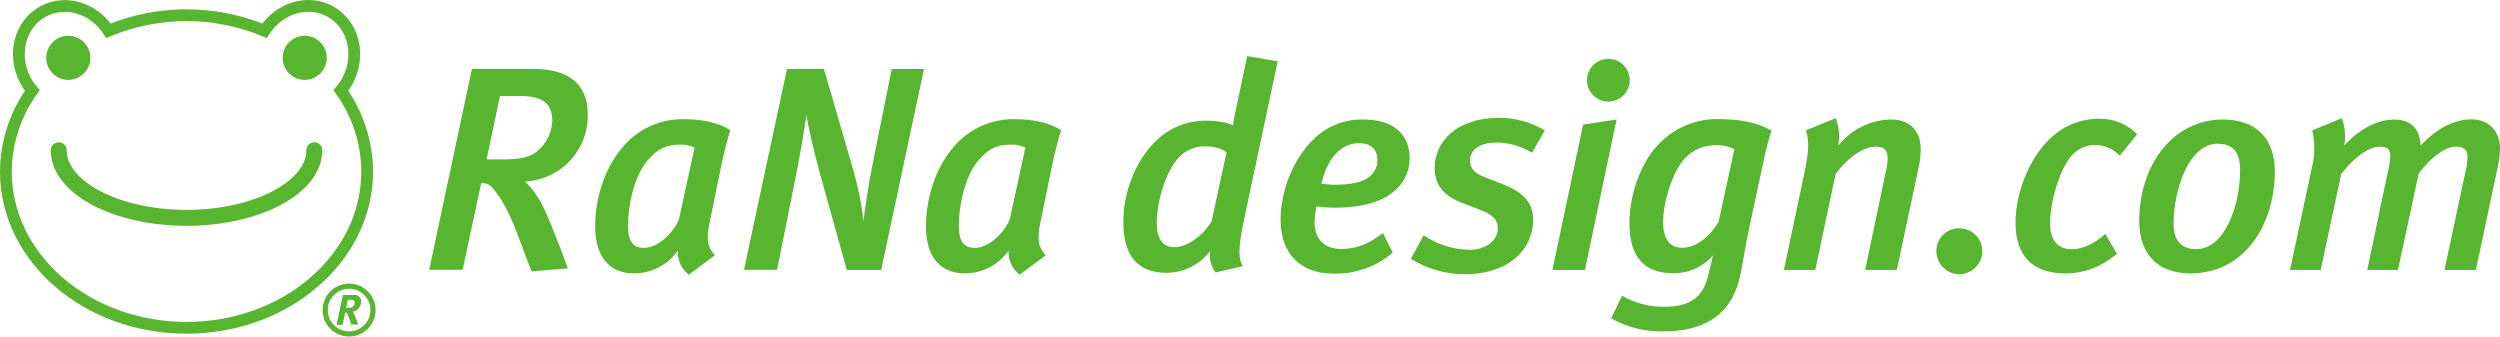 <?xml version="1.0" encoding="utf-8"?>
<!-- Generator: Adobe Illustrator 23.1.1, SVG Export Plug-In . SVG Version: 6.00 Build 0)  -->
<svg version="1.1" id="レイヤー_1" xmlns="http://www.w3.org/2000/svg" xmlns:xlink="http://www.w3.org/1999/xlink" x="0px"
	 y="0px" width="732.18px" height="98.56px" viewBox="0 0 732.18 98.56" style="enable-background:new 0 0 732.18 98.56;"
	 xml:space="preserve">
<style type="text/css">
	.st0{fill:none;stroke:#58B530;stroke-width:3.45;}
	.st1{fill:#58B530;}
	.st2{fill:none;stroke:#58B530;stroke-width:4.67;stroke-linecap:round;stroke-linejoin:round;}
	.st3{fill:none;stroke:#58B530;stroke-width:1.51;}
</style>
<title>アセット 1</title>
<g>
	<g>
		<path class="st0" d="M99.82,26.49c0.763-0.897,1.433-1.868,2-2.9c4-7.56,1.63-16.66-5.31-20.33C90-0.2,81.78,2.38,77.48,9
			C62.847,2.934,46.403,2.934,31.77,9c-4.29-6.59-12.51-9.17-19-5.71C5.83,6.93,3.46,16,7.47,23.59c0.567,1.032,1.237,2.004,2,2.9
			c-4.985,6.925-7.693,15.228-7.75,23.76C1.72,75.54,25.41,96,54.62,96s52.92-20.5,52.92-45.79
			C107.478,41.696,104.781,33.41,99.82,26.49z"/>
		<path class="st1" d="M20,23.4c3.568,0,6.46-2.892,6.46-6.46c0-3.568-2.892-6.46-6.46-6.46c-3.564,0-6.454,2.886-6.46,6.45
			c-0.006,3.568,2.882,6.464,6.45,6.47C19.993,23.4,19.997,23.4,20,23.4z"/>
		<path class="st1" d="M89.24,23.4c-3.568,0-6.46-2.892-6.46-6.46c0-3.568,2.892-6.46,6.46-6.46c3.564,0,6.454,2.886,6.46,6.45
			c0.006,3.568-2.882,6.464-6.45,6.47C89.247,23.4,89.243,23.4,89.24,23.4z"/>
		<path class="st2" d="M17.2,44c0,10.92,16.8,19.8,37.42,19.8S92.05,54.92,92.05,44"/>
		<path class="st1" d="M101.89,87.8h0.87c0.73,0,1.11,0.25,1.11,0.85c-0.019,0.462-0.22,0.897-0.56,1.21
			c-0.413,0.252-0.899,0.357-1.38,0.3h-0.54L101.89,87.8z M100.42,86.39l-1.86,8.73h1.77l0.78-3.64c0.072-0.017,0.148-0.017,0.22,0
			c0.28,0.14,0.54,0.57,1.08,2.17l0.45,1.42h2.07c-0.377-1.133-0.814-2.244-1.31-3.33c-0.092-0.171-0.218-0.321-0.37-0.44
			c1.463-0.242,2.53-1.517,2.51-3c0.042-1.021-0.752-1.882-1.773-1.924c-0.106-0.004-0.212,0-0.317,0.014L100.42,86.39z"/>
		<path class="st3" d="M109.24,90.81c0,3.866-3.134,7-7,7s-7-3.134-7-7s3.134-7,7-7S109.24,86.944,109.24,90.81z"/>
	</g>
	<g>
		<path class="st1" d="M154.64,53.08c-0.277,0.071-0.564,0.098-0.85,0.08c2.223,2.188,4.038,4.755,5.36,7.58
			c2.13,4.17,6.73,16.52,7.15,17.88l-10.64,0.85c-0.59-1.53-3.06-8.17-3.83-10.13c-3.23-8.68-5.45-11.66-7.32-14
			c-0.788-1.185-2.164-1.838-3.58-1.7l-5.44,25.37h-9.79l12.51-58.83h18c10.56,0,15.92,4.68,15.92,13.19
			C172.43,43.532,164.765,52.169,154.64,53.08z M152.64,28.13h-6.22l-3.91,18.56h4.76c5.11,0,7.84-0.59,10.14-2.46
			c2.628-2.212,4.203-5.428,4.34-8.86c-0.04-5.11-2.94-7.24-9.15-7.24L152.64,28.13z"/>
		<path class="st1" d="M211.34,48.06l-3.49,17c-1.11,5.2-0.6,7.41,1.53,9.71l-7.66,5.7c-2.146-1.701-3.35-4.324-3.24-7.06
			c-2.939,4.229-7.79,6.719-12.94,6.64c-6.72,0-11.23-4.51-11.23-13.71c0-9.53,3.57-18.73,9.11-24.43
			c4.459-4.645,10.674-7.187,17.11-7c4.94,0,10,1,13.36,3.23C213.13,40.56,211.94,45,211.34,48.06z M199.42,42.35
			c-3.83,0-6.55,0.85-9.88,4.77c-3.83,4.6-5.61,12.94-5.61,19c0,4.69,1.53,6.47,4.68,6.47c3.91,0,8.26-3.91,10.21-8.25l4.6-21.12
			C202.171,42.627,200.802,42.329,199.42,42.35z"/>
		<path class="st1" d="M258.08,79.05H248l-7.89-28.35c-2-7.24-3.74-15.07-3.91-17.2c-0.34,2.72-1.62,10.47-2.81,16.51l-5.79,29
			h-9.71l12.6-58.83h10.82l8.59,29.62c1.401,4.877,2.404,9.86,3,14.9c0.26-2.55,1.54-11.15,2.73-17l5.53-27.5h9.45L258.08,79.05z"/>
		<path class="st1" d="M308.22,48.06l-3.49,17c-1.11,5.2-0.59,7.41,1.53,9.71l-7.66,5.7c-2.143-1.702-3.344-4.326-3.23-7.06
			c-2.941,4.227-7.791,6.715-12.94,6.64c-6.73,0-11.24-4.51-11.24-13.71c0-9.53,3.57-18.73,9.11-24.43
			c4.459-4.645,10.674-7.187,17.11-7c4.94,0,10,1,13.37,3.23C310,40.56,308.82,45,308.22,48.06z M296.3,42.35
			c-3.83,0-6.55,0.85-9.87,4.77c-3.83,4.6-5.62,12.94-5.62,19c0,4.69,1.53,6.47,4.68,6.47c3.92,0,8.26-3.91,10.22-8.25l4.59-21.14
			C299.05,42.613,297.681,42.323,296.3,42.35z"/>
		<path class="st1" d="M364.41,64.06c-2,9.11-1.62,11.83-0.43,13.88l-8,1.87c-1.296-1.795-1.874-4.01-1.62-6.21
			c-3.026,3.947-7.707,6.272-12.68,6.3c-8.6,0-12.69-5.11-12.69-14.82c0-8.6,3.41-17.79,9.45-23.75c3.846-3.778,9-5.927,14.39-6
			c3.83,0,6.81,0.59,8.26,1.36c0-0.43,0.76-4.34,1.11-5.79l3.06-14.47l8.94,1.53L364.41,64.06z M352.49,42.86
			c-3.061,0.084-5.928,1.519-7.83,3.92c-3.49,4.26-5.88,12.6-5.88,18.47c0,4.69,1.71,7.15,5.2,7.15s8.25-3.14,10.89-7.66l4.35-20.17
			C357.43,43.37,355.64,42.86,352.49,42.86z"/>
		<path class="st1" d="M409,55.38c-3.58,3.49-9.45,5.45-18.31,5.45c-2.38,0-4.42-0.34-5.19-0.34c-0.28,1.489-0.447,2.996-0.5,4.51
			c0,5.36,3.15,7.92,7.83,7.92c4.52,0,8.18-1.54,12.18-4.69l2.9,5.77c-4.882,4.151-11.135,6.336-17.54,6.13
			c-9.19,0-15.32-5.53-15.32-15.75c0-8.6,3.75-17.88,9.62-23.58c3.862-3.834,9.12-5.928,14.56-5.8c8.34,0,13.62,3.83,13.62,11.49
			C412.852,49.858,411.458,53.077,409,55.38z M398,41.93c-4.86,0-9.11,3.83-11,11.92c0.51,0,2.3,0.25,3.75,0.25
			c5.19,0,8.77-0.76,10.81-2.81c1.19-1.107,1.858-2.665,1.84-4.29C403.4,44.14,402,41.93,398,41.93z"/>
		<path class="st1" d="M448.69,44.74c-3.101-1.908-6.659-2.944-10.3-3c-4.51,0-7.83,1.7-7.83,5.27c0,2.3,1.19,3.75,4.59,5l5.11,2
			c5.28,2,8.77,5.1,8.77,10.21c0,8.86-7.24,16.09-19.92,16.09c-5.626,0.03-11.145-1.534-15.92-4.51l3.75-6.9
			c3.973,2.699,8.648,4.179,13.45,4.26c4.68,0,8.26-2.64,8.26-6.21c0-2.73-1.54-4.09-5.45-5.62l-4.94-1.88
			c-5.11-2-8.09-4.93-8.09-10.3c0-7.49,6.22-14.64,18.82-14.64c4.731-0.012,9.377,1.252,13.45,3.66L448.69,44.74z"/>
		<path class="st1" d="M464.19,79.05h-9.54l9-42.57l9.81-1.48L464.19,79.05z M471.25,29.75c-3.456,0.111-6.347-2.6-6.458-6.056
			c-0.111-3.456,2.6-6.347,6.056-6.458c0.164-0.005,0.328-0.004,0.492,0.004c3.454,0.161,6.123,3.091,5.962,6.544
			C477.15,27.047,474.515,29.645,471.25,29.75z"/>
		<path class="st1" d="M516.88,45.42l-4.51,21c-1.45,6.55-2,11.4-2.81,14.64c-2.72,12.09-11.49,16-22.65,16
			c-5.269,0.068-10.464-1.253-15.06-3.83l3.23-6.64c3.807,2.255,8.177,3.379,12.6,3.24c7.24,0,10.9-2.73,12.52-8.77
			c0.25-0.94,1.27-5.53,1.53-6.3c-2.962,3.432-7.308,5.356-11.84,5.24c-8.51,0-12.68-4.94-12.68-14.64c0-8.86,3.66-18.82,9.62-24.18
			c4.366-4.071,10.12-6.325,16.09-6.3c7,0,11.24,0.94,15.92,3.32C518.58,39,517.48,42.69,516.88,45.42z M502.15,42.52
			c-3.371,0.073-6.567,1.518-8.85,4c-3.58,4.09-6.22,12.77-6.22,18.56c0,5,2.05,7.49,5.62,7.49c3.83,0,8-3.06,10.65-7.66l4.59-21.2
			C506.153,42.796,504.152,42.385,502.15,42.52z"/>
		<path class="st1" d="M562.09,48.23l-6.56,30.82h-9.28l6-28.53c0.342-1.366,0.54-2.763,0.59-4.17c0-2.47-1.1-3.4-3.4-3.4
			c-3.07,0-7.32,2.13-11.84,8l-5.95,28.1h-9.2l6.3-29.8c1-5,1.11-7.92,0.17-11.07l8.68-3.58c1.028,2.567,1.295,5.375,0.77,8.09
			c3.742-4.792,9.46-7.622,15.54-7.69c5.37,0,8.6,3.32,8.6,8.51C562.541,45.094,562.4,46.676,562.09,48.23z"/>
		<path class="st1" d="M573.83,80.32c-3.739-0.027-6.748-3.08-6.721-6.819c0-0.024,0-0.047,0.001-0.071
			c0.011-3.634,2.966-6.571,6.6-6.56c0.013,0,0.027,0,0.04,0c3.683-0.078,6.732,2.845,6.809,6.528c0,0.011,0,0.022,0.001,0.032
			C580.593,77.187,577.586,80.265,573.83,80.32z"/>
		<path class="st1" d="M620.83,45.59c-1.94-2.012-4.615-3.149-7.41-3.15c-2.734,0.075-5.295,1.352-7,3.49
			c-3.06,3.74-6,12.77-6,19.41c0,5.11,2.3,7.66,6.39,7.66c3.23,0,6.64-1.7,9.79-4.51l3.4,5.87c-4.76,3.83-9.36,5.71-15.24,5.71
			c-9.62,0-14.47-5.37-14.47-14.73c0-10.3,5.11-20.6,11-25.54c3.754-3.313,8.614-5.097,13.62-5c4.133-0.073,8.113,1.562,11,4.52
			L620.83,45.59z"/>
		<path class="st1" d="M641.52,80.07c-9.54,0-15-5.54-15-15.41C626.53,48.06,636.66,35,651,35c9.87,0,15.23,5.7,15.23,15.15
			C666.2,65.85,657.35,80.07,641.52,80.07z M649.52,42.07c-8.51,0-12.94,13.62-12.94,23.41c0,5.19,2.47,7.49,6.64,7.49
			c8.34,0,12.85-12.77,12.85-23.24c0-5.73-2.72-7.63-6.55-7.63V42.07z"/>
		<path class="st1" d="M731.5,49l-6.38,30.06h-9.2l6.22-29.12c0.306-1.285,0.477-2.599,0.51-3.92c0-2.13-1-3.06-3.41-3.06
			c-3.15,0-7.49,3.23-10.89,7.92l-6.05,28.17h-9l6-28.61c0.393-1.507,0.651-3.047,0.77-4.6c0-1.87-0.77-2.89-3.07-2.89
			c-3.06,0-7.4,2.89-11.32,8l-6,28.1h-9L677.1,49c0.885-3.545,0.916-7.25,0.09-10.81l8.68-3.58c0.931,2.559,1.166,5.32,0.68,8
			c5-5.37,10.13-7.58,14.73-7.58c4.77,0,7.41,2.56,7.66,7.58c5.19-5.54,10.39-7.66,14.9-7.66c4.94,0,8.34,3.23,8.34,8.68
			C732.105,45.436,731.878,47.232,731.5,49z"/>
	</g>
</g>
</svg>
